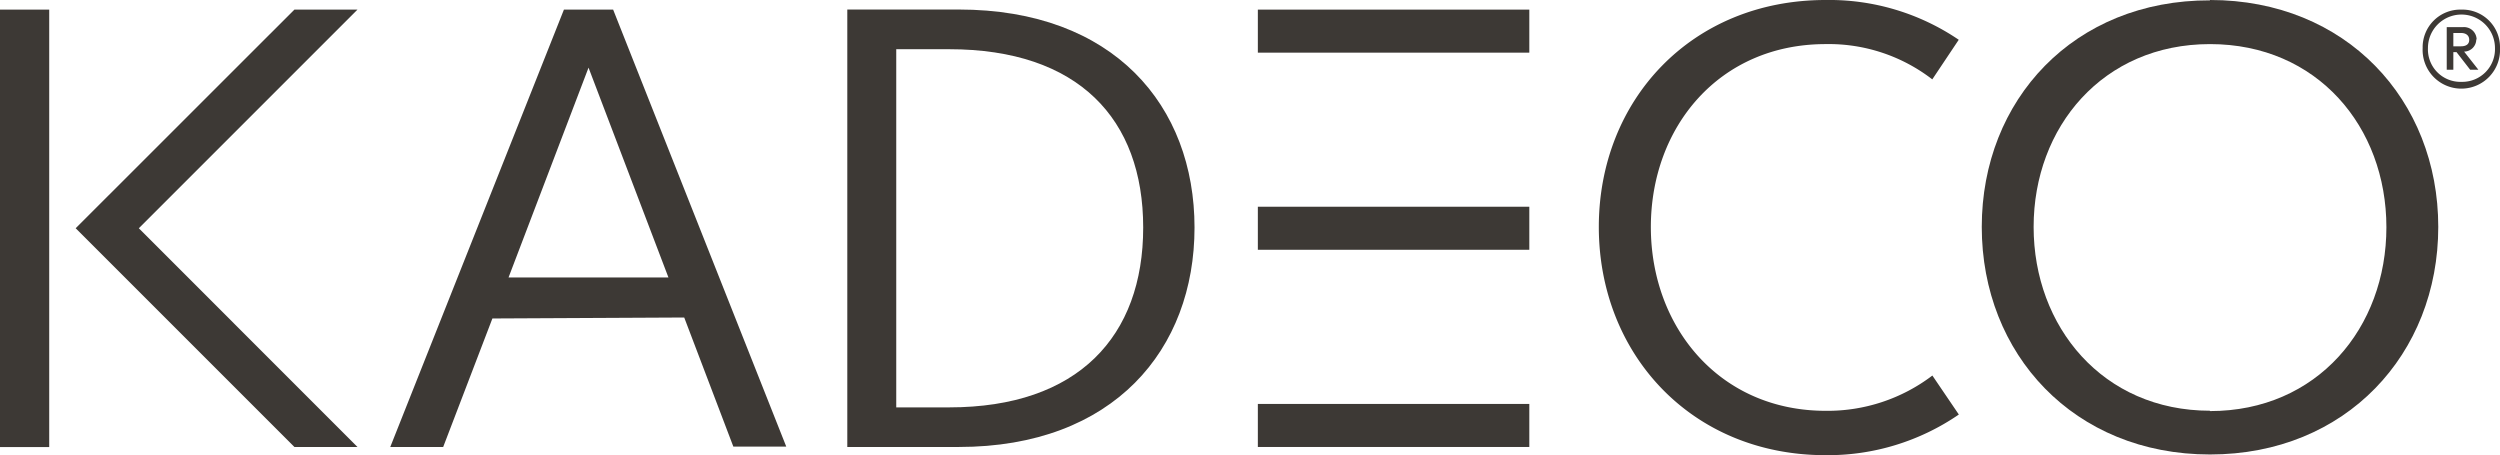 <svg id="Ebene_1" data-name="Ebene 1" xmlns="http://www.w3.org/2000/svg" viewBox="0 0 283.46 51.61">
    <defs>
        <style>.cls-1{fill:#3d3935;}</style>
    </defs>
    <title>Logo_Kadeco_2020_RGB</title>
    <rect class="cls-1" x="142.62" y="45.8" width="30.78" height="4.88"/>
    <polygon class="cls-1" points="33.38 1.09 8.58 25.88 33.38 50.68 40.53 50.68 15.74 25.88 40.53 1.09 33.38 1.09"/>
    <rect class="cls-1" x="142.62" y="1.09" width="30.78" height="4.88"/>
    <rect class="cls-1" x="142.62" y="23.44" width="30.78" height="4.88"/>
    <path class="cls-1"
          d="M66.73,7.67l9.06,23.79H57.66ZM63.94,1.09,44.25,50.68h6l5.58-14.57L77.58,36l5.57,14.64h6L69.52,1.09Z"/>
    <path class="cls-1"
          d="M107.62,46.19h-6V5.58h6c14.65,0,22,7.9,22,20.22s-7.36,20.39-22,20.39M108.7,1.08H96.07v49.6H108.7c17.6,0,26.74-11.08,26.74-24.88S126.3,1.08,108.7,1.08"/>
    <path class="cls-1"
          d="M250.58,46.57c-12.16,0-20-9.53-20-20.84S238.42,5,250.58,5s20,9.38,20,20.77-7.83,20.84-20,20.84m0-46.57C235.16,0,224.7,11.31,224.7,25.73s10.46,25.8,25.88,25.8,25.88-11.39,25.88-25.8S266,0,250.58,0"/>
    <path class="cls-1"
          d="M207,5a19.21,19.21,0,0,1,12.09,4l3-4.49A26.14,26.14,0,0,0,207,0c-15.26,0-25.72,11.39-25.72,25.73S191.72,51.61,207,51.61A26.26,26.26,0,0,0,222.1,47l-3-4.42a19.64,19.64,0,0,1-12.09,4c-12.08,0-19.83-9.53-19.83-20.84S194.9,5,207,5"/>
    <path class="cls-1"
          d="M279.08,1.09a4.27,4.27,0,0,0-4.39,4.36,4.39,4.39,0,1,0,8.77,0,4.26,4.26,0,0,0-4.38-4.36m0,8.19a3.68,3.68,0,0,1-3.79-3.83,3.8,3.8,0,0,1,7.6,0,3.71,3.71,0,0,1-3.81,3.83m1.73-4.81a1.43,1.43,0,0,0-1.58-1.39l-1,0H278l-.58,0V7.91h.75v-2h.36l1.55,2h.93l-1.62-2.06a1.39,1.39,0,0,0,1.38-1.38m-2.6-.73h.87c.55,0,.93.27.93.78s-.38.73-.93.73h-.87Z"/>
    <rect class="cls-1" y="1.09" width="5.58" height="49.6"/>
</svg>